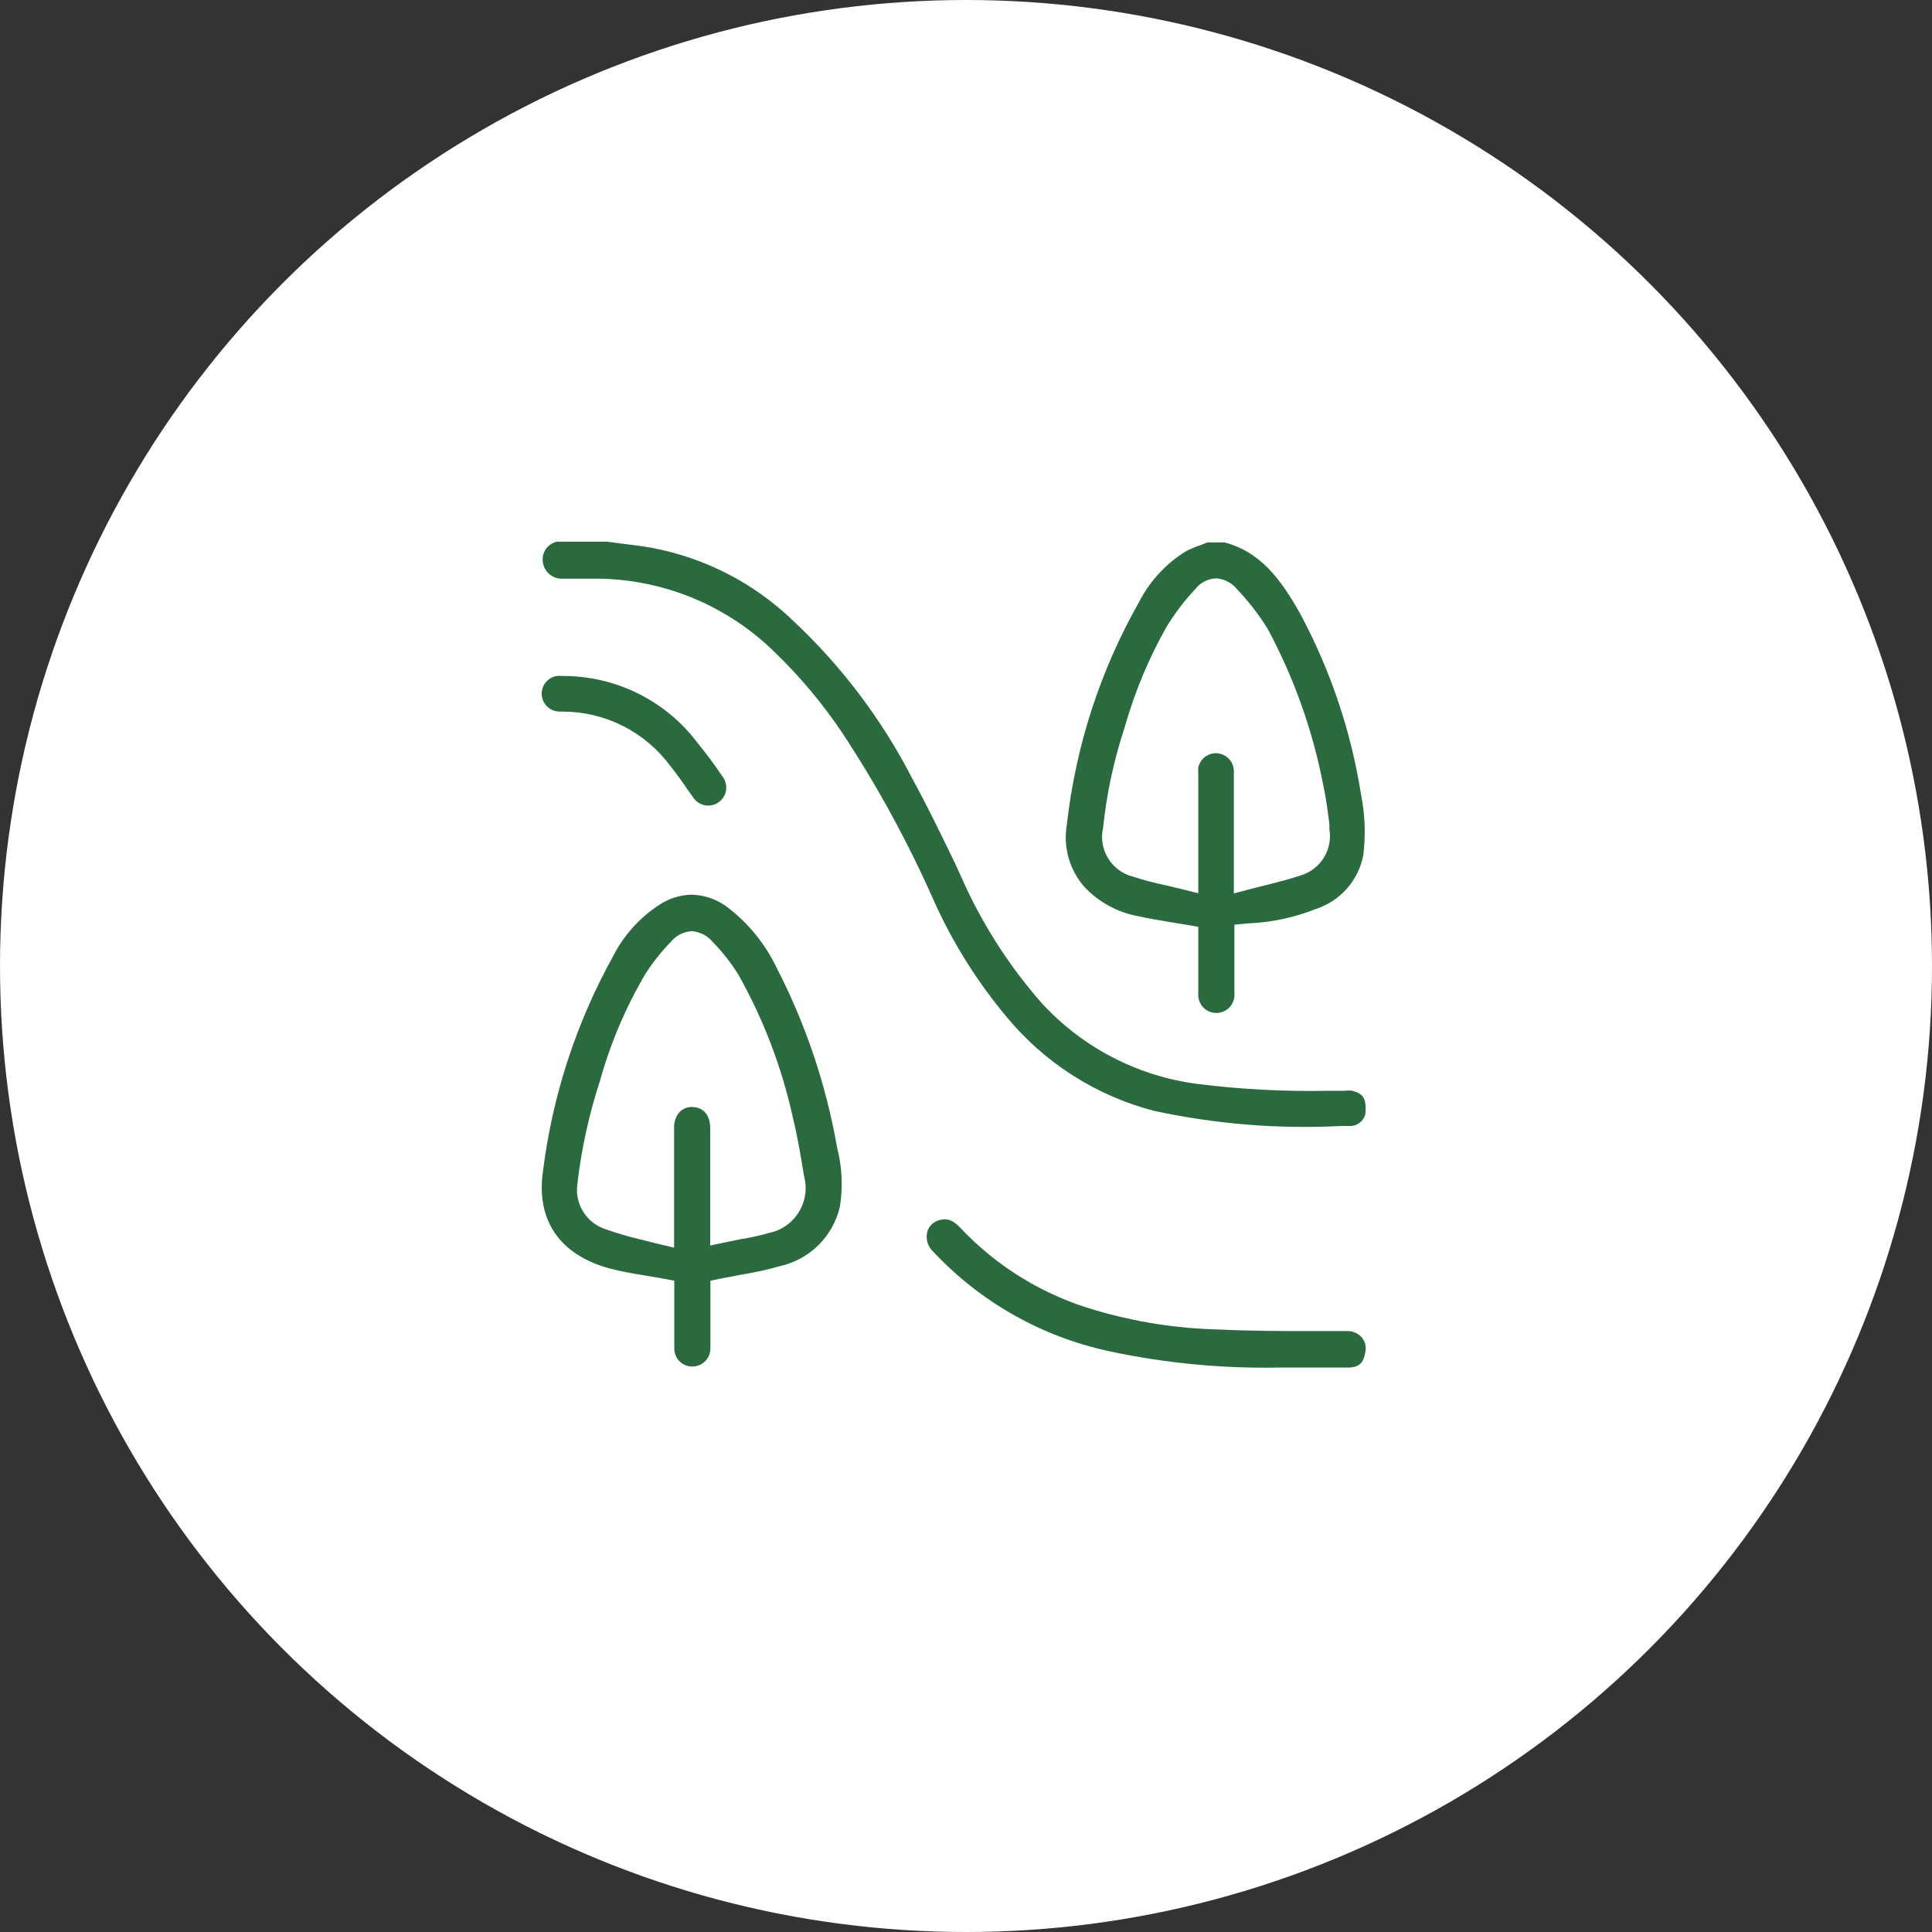 <svg width="107" height="107" viewBox="0 0 107 107" fill="none" xmlns="http://www.w3.org/2000/svg">
<rect x="0" y="0" width="107" height="107" fill="#333333" stroke="none"/>
<circle cx="53.5" cy="53.5" r="53" fill="white" stroke="white"/>
<path d="M63.085 50.75C63.655 50.88 64.225 50.97 64.815 51.07L65.665 51.21L66.365 51.33V52.95C66.365 53.63 66.365 54.33 66.365 55.02C66.354 55.158 66.371 55.297 66.417 55.427C66.462 55.558 66.534 55.678 66.628 55.779C66.722 55.881 66.836 55.962 66.963 56.017C67.089 56.072 67.226 56.1 67.365 56.1C67.504 56.101 67.642 56.072 67.769 56.016C67.897 55.961 68.011 55.879 68.106 55.776C68.2 55.673 68.271 55.552 68.316 55.42C68.361 55.288 68.377 55.149 68.365 55.01C68.365 54.55 68.365 54.1 68.365 53.65V51.21L69.135 51.14C70.41 51.087 71.668 50.82 72.855 50.35C73.526 50.136 74.127 49.744 74.594 49.216C75.061 48.688 75.375 48.043 75.505 47.35C75.64 46.247 75.6 45.13 75.385 44.04C74.837 40.542 73.704 37.162 72.035 34.04C70.925 32.04 69.785 30.56 67.815 30.04H66.875L66.545 30.17C66.254 30.267 65.97 30.384 65.695 30.52C64.584 31.204 63.681 32.179 63.085 33.34C60.932 37.137 59.571 41.332 59.085 45.67C58.978 46.288 59.013 46.922 59.186 47.525C59.359 48.127 59.666 48.683 60.085 49.15C60.888 49.991 61.939 50.552 63.085 50.75ZM61.085 45.93C61.276 44.012 61.679 42.12 62.285 40.29C62.836 38.34 63.618 36.464 64.615 34.7C65.071 33.959 65.6 33.265 66.195 32.63C66.335 32.447 66.516 32.298 66.721 32.195C66.927 32.091 67.154 32.035 67.385 32.03C67.604 32.05 67.818 32.115 68.012 32.22C68.206 32.325 68.377 32.468 68.515 32.64C69.157 33.311 69.727 34.049 70.215 34.84C71.668 37.548 72.704 40.462 73.285 43.48C73.445 44.21 73.535 44.94 73.625 45.64V45.92C73.718 46.461 73.612 47.017 73.328 47.486C73.043 47.954 72.598 48.304 72.075 48.47C71.465 48.68 70.865 48.83 70.235 48.99L69.395 49.2L68.335 49.48V46.24C68.335 45.07 68.335 43.89 68.335 42.72C68.336 42.471 68.244 42.231 68.078 42.046C67.912 41.861 67.682 41.745 67.435 41.72C67.192 41.697 66.949 41.764 66.752 41.908C66.555 42.051 66.417 42.262 66.365 42.5C66.353 42.636 66.353 42.774 66.365 42.91V49.47L65.315 49.21L64.515 49.02C63.917 48.895 63.326 48.738 62.745 48.55C62.185 48.407 61.701 48.057 61.391 47.571C61.081 47.084 60.968 46.497 61.075 45.93H61.085Z" fill="#2B6A3F"/>
<path d="M31.155 32.05H31.635H33.205C36.845 32.113 40.322 33.574 42.915 36.13C44.335 37.499 45.602 39.018 46.695 40.66C48.611 43.574 50.283 46.641 51.695 49.83C52.745 52.182 54.118 54.377 55.775 56.35C57.877 58.881 60.721 60.69 63.905 61.52C67.312 62.258 70.803 62.541 74.285 62.36H74.845C75.023 62.344 75.192 62.275 75.329 62.16C75.467 62.046 75.567 61.892 75.615 61.72C75.715 60.72 75.405 60.56 74.895 60.41C74.752 60.392 74.607 60.392 74.465 60.41H73.645C71.192 60.462 68.739 60.335 66.305 60.03C63.008 59.599 59.968 58.024 57.715 55.58C56.02 53.655 54.606 51.5 53.515 49.18L52.905 47.84C52.145 46.27 51.365 44.65 50.515 43.1C48.826 39.82 46.583 36.856 43.885 34.34C41.732 32.278 39.025 30.888 36.095 30.34C35.535 30.24 34.955 30.17 34.385 30.1L33.635 30H30.855C30.601 30.051 30.377 30.198 30.23 30.411C30.082 30.623 30.023 30.885 30.065 31.14C30.102 31.4 30.233 31.636 30.435 31.805C30.636 31.973 30.892 32.06 31.155 32.05Z" fill="#2B6A3F"/>
<path d="M43.014 53.6C42.385 52.284 41.453 51.136 40.294 50.25C39.719 49.81 39.019 49.565 38.294 49.55C37.66 49.567 37.044 49.761 36.514 50.11C35.427 50.82 34.544 51.803 33.955 52.96C31.916 56.636 30.599 60.669 30.075 64.84C29.674 67.57 30.985 69.49 33.755 70.25C34.355 70.41 34.984 70.52 35.654 70.63L36.654 70.8L37.344 70.93V72.56C37.344 73.26 37.344 73.96 37.344 74.67C37.342 74.834 37.379 74.997 37.454 75.144C37.529 75.29 37.639 75.416 37.775 75.51C37.903 75.598 38.051 75.654 38.205 75.675C38.36 75.696 38.517 75.681 38.664 75.63C38.871 75.56 39.05 75.425 39.173 75.244C39.296 75.064 39.356 74.848 39.344 74.63V70.93L40.025 70.79L41.084 70.59C41.786 70.477 42.481 70.324 43.164 70.13C43.977 69.955 44.723 69.553 45.316 68.97C45.909 68.388 46.325 67.649 46.514 66.84C46.69 65.751 46.639 64.638 46.364 63.57C45.758 60.096 44.629 56.735 43.014 53.6ZM42.565 68.29C42.062 68.433 41.551 68.546 41.035 68.63L40.334 68.77L39.334 68.98V62.47C39.334 61.91 39.075 61.32 38.334 61.31C38.209 61.305 38.085 61.326 37.968 61.37C37.851 61.415 37.745 61.483 37.654 61.57C37.542 61.694 37.456 61.839 37.401 61.997C37.346 62.155 37.324 62.323 37.334 62.49V69.1L36.245 68.84L35.414 68.63C34.772 68.478 34.137 68.29 33.514 68.07C33.009 67.9 32.579 67.56 32.298 67.107C32.017 66.654 31.903 66.118 31.974 65.59C32.2 63.636 32.622 61.709 33.234 59.84C33.813 57.765 34.66 55.775 35.755 53.92C36.162 53.289 36.631 52.699 37.154 52.16C37.297 51.987 37.474 51.846 37.673 51.744C37.873 51.642 38.091 51.583 38.315 51.57C38.541 51.588 38.761 51.651 38.962 51.756C39.163 51.861 39.34 52.005 39.484 52.18C40.017 52.728 40.49 53.331 40.895 53.98C42.273 56.432 43.284 59.074 43.895 61.82C44.164 62.91 44.344 63.99 44.525 65.11C44.619 65.448 44.643 65.802 44.594 66.149C44.546 66.497 44.425 66.831 44.241 67.129C44.057 67.428 43.813 67.686 43.525 67.885C43.236 68.085 42.909 68.223 42.565 68.29Z" fill="#2B6A3F"/>
<path d="M74.575 73.72H73.005C71.195 73.72 69.325 73.72 67.475 73.63C65.164 73.575 62.871 73.215 60.655 72.56C57.8 71.738 55.22 70.163 53.185 68C52.725 67.5 52.385 67.49 52.095 67.56C51.927 67.587 51.769 67.66 51.641 67.772C51.512 67.883 51.416 68.028 51.365 68.19C51.309 68.385 51.307 68.591 51.36 68.787C51.413 68.983 51.518 69.16 51.665 69.3C54.283 72.107 57.701 74.041 61.455 74.84C64.53 75.497 67.671 75.799 70.815 75.74H74.675C75.345 75.74 75.485 75.35 75.525 75.23C75.785 74.51 75.525 74.23 75.445 74.1C75.34 73.973 75.206 73.872 75.055 73.806C74.904 73.74 74.739 73.71 74.575 73.72Z" fill="#2B6A3F"/>
<path d="M38.645 41.16C37.796 40.028 36.7 39.104 35.44 38.459C34.18 37.815 32.79 37.466 31.375 37.44H31.165C31.048 37.43 30.931 37.43 30.815 37.44C30.569 37.486 30.35 37.623 30.2 37.822C30.05 38.022 29.98 38.271 30.005 38.52C30.032 38.766 30.149 38.992 30.334 39.157C30.518 39.321 30.758 39.411 31.005 39.41H31.175C32.33 39.412 33.469 39.685 34.501 40.206C35.532 40.726 36.427 41.481 37.115 42.41C37.475 42.86 37.805 43.32 38.115 43.78L38.355 44.11C38.424 44.231 38.518 44.337 38.63 44.42C38.743 44.504 38.872 44.562 39.009 44.592C39.145 44.622 39.287 44.623 39.424 44.596C39.561 44.568 39.691 44.511 39.805 44.43C39.916 44.35 40.01 44.248 40.081 44.131C40.151 44.013 40.197 43.882 40.215 43.746C40.233 43.61 40.222 43.472 40.184 43.34C40.147 43.208 40.082 43.086 39.995 42.98C39.515 42.26 39.065 41.68 38.645 41.16Z" fill="#2B6A3F"/>
</svg>
